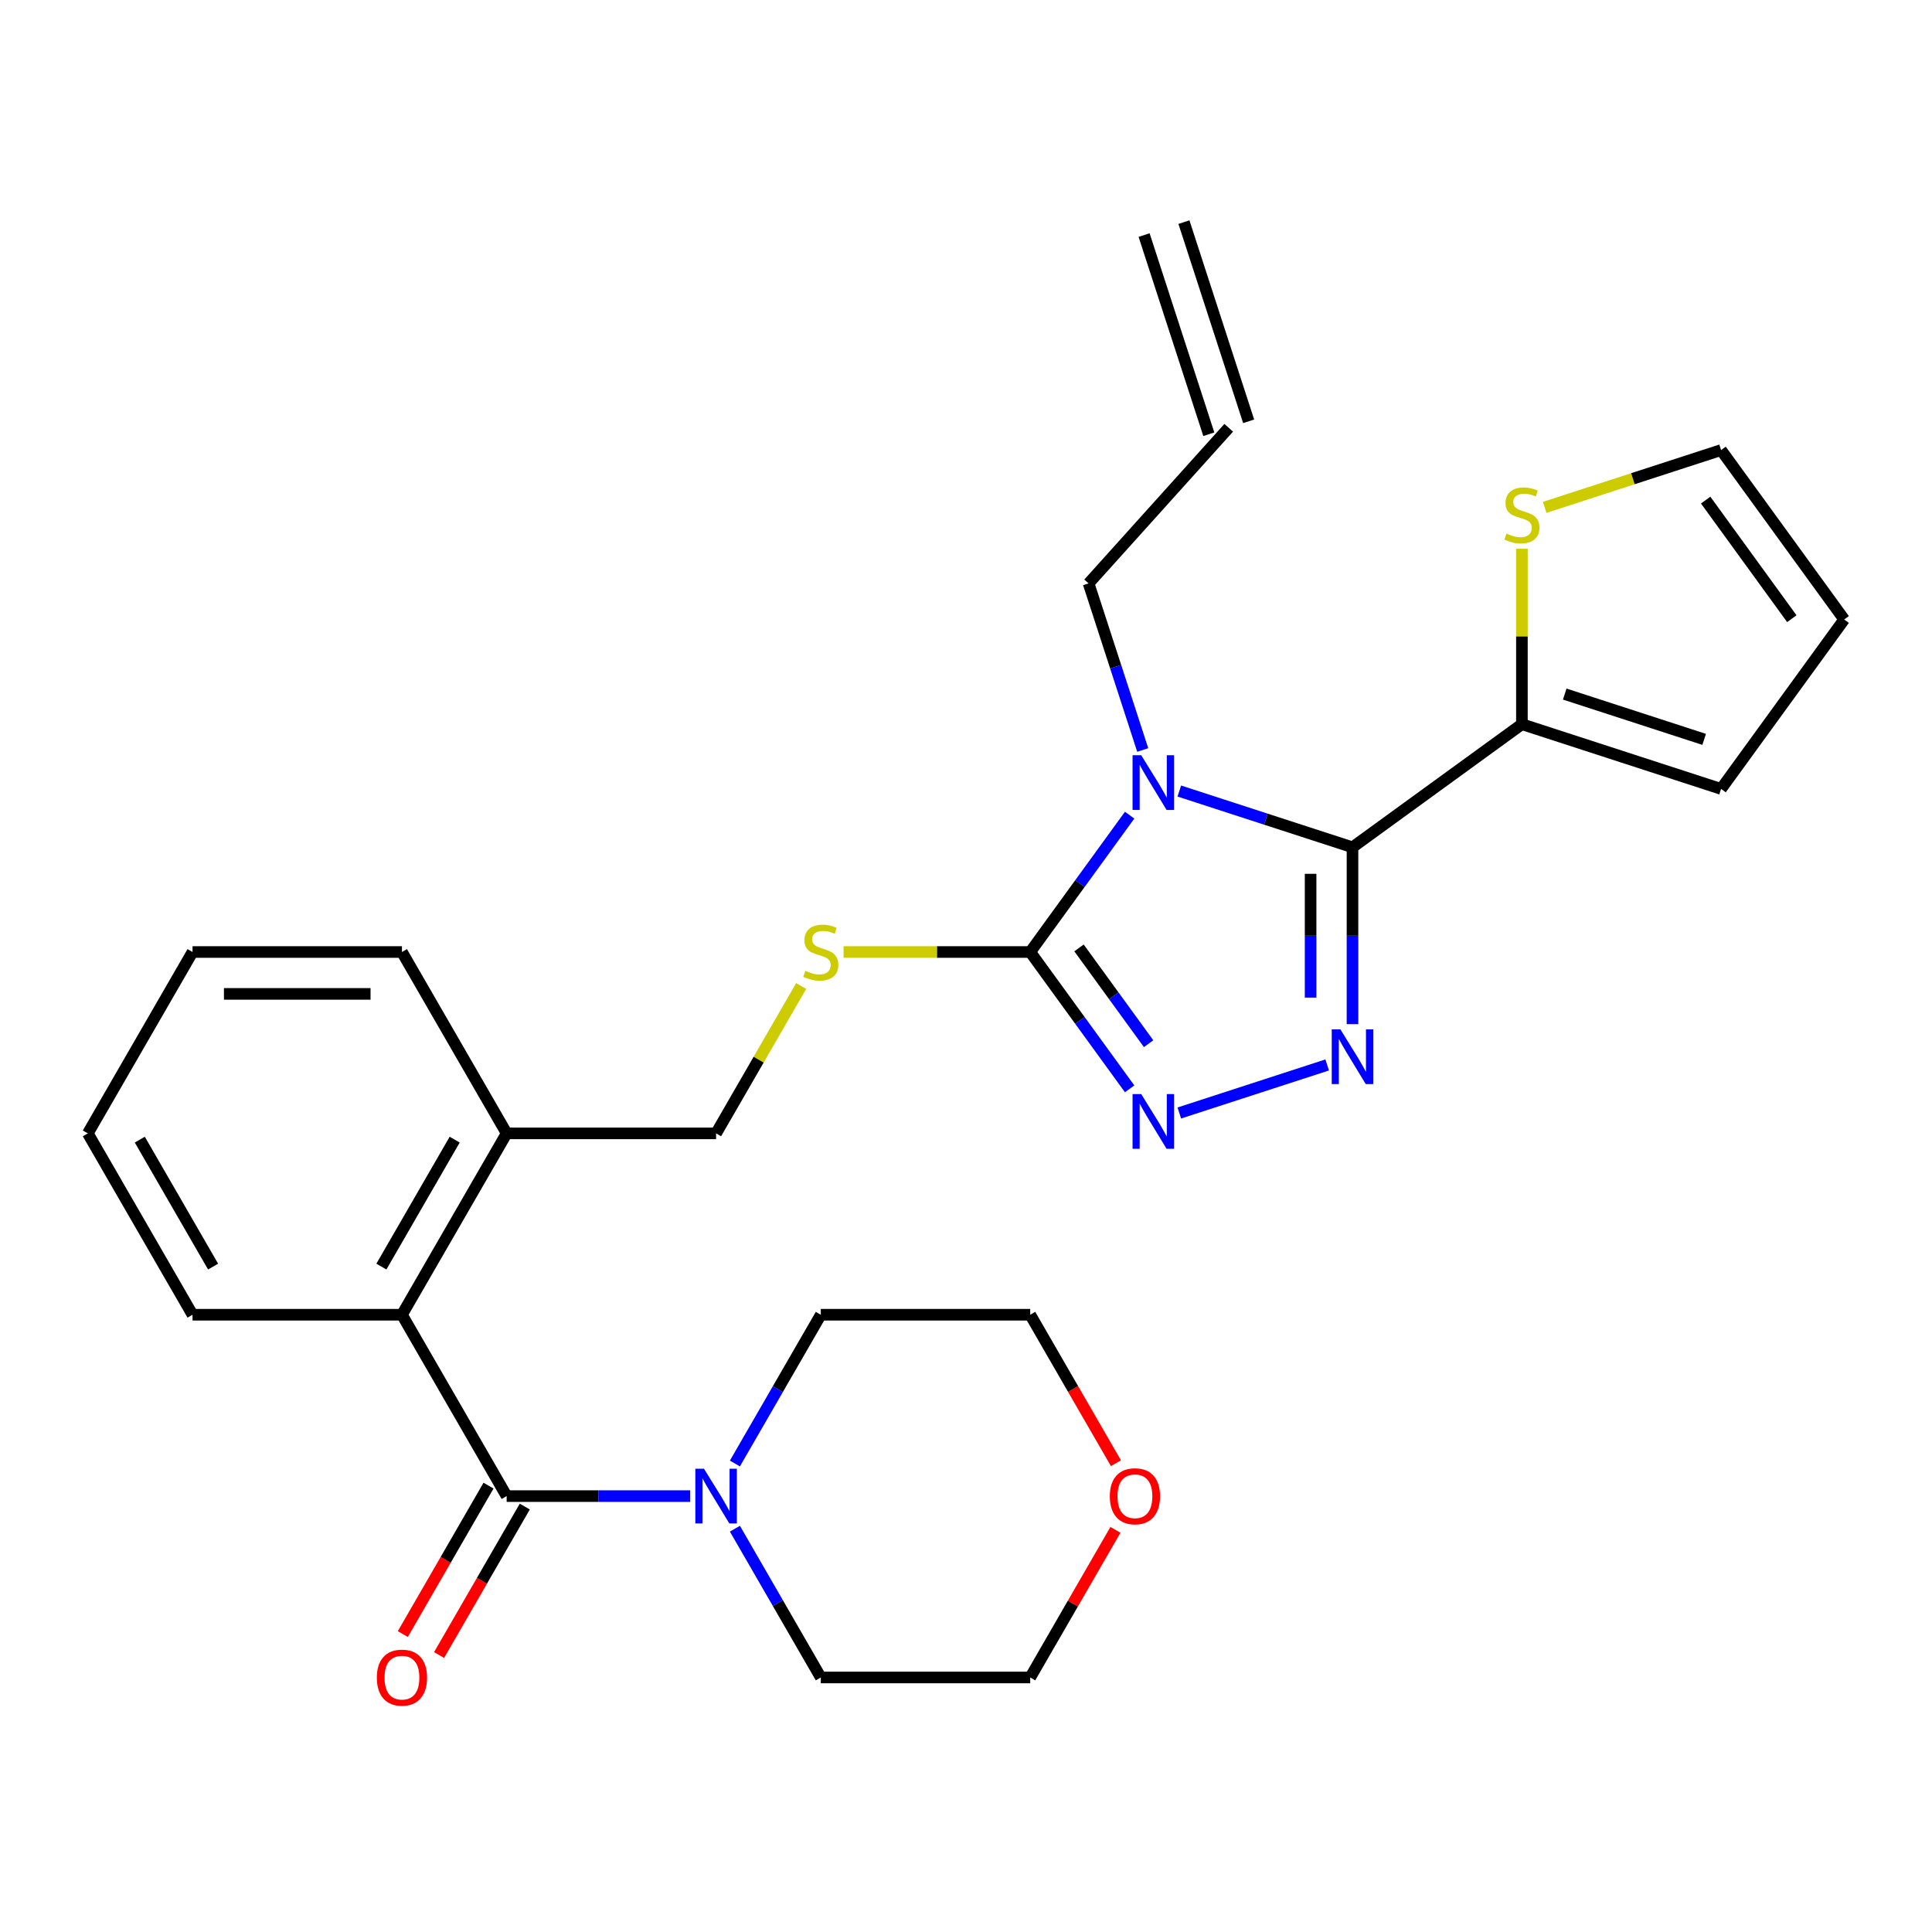 <?xml version='1.0' encoding='iso-8859-1'?>
<svg version='1.1' baseProfile='full'
              xmlns='http://www.w3.org/2000/svg'
                      xmlns:rdkit='http://www.rdkit.org/xml'
                      xmlns:xlink='http://www.w3.org/1999/xlink'
                  xml:space='preserve'
width='1000px' height='1000px' viewBox='0 0 1000 1000'>
<!-- END OF HEADER -->
<rect style='opacity:1.0;fill:#FFFFFF;stroke:none' width='1000' height='1000' x='0' y='0'> </rect>
<path class='bond-0' d='M 227.269,856.646 L 249.452,818.223' style='fill:none;fill-rule:evenodd;stroke:#FF0000;stroke-width:6px;stroke-linecap:butt;stroke-linejoin:miter;stroke-opacity:1' />
<path class='bond-0' d='M 249.452,818.223 L 271.635,779.801' style='fill:none;fill-rule:evenodd;stroke:#000000;stroke-width:6px;stroke-linecap:butt;stroke-linejoin:miter;stroke-opacity:1' />
<path class='bond-0' d='M 208.494,845.806 L 230.678,807.384' style='fill:none;fill-rule:evenodd;stroke:#FF0000;stroke-width:6px;stroke-linecap:butt;stroke-linejoin:miter;stroke-opacity:1' />
<path class='bond-0' d='M 230.678,807.384 L 252.861,768.961' style='fill:none;fill-rule:evenodd;stroke:#000000;stroke-width:6px;stroke-linecap:butt;stroke-linejoin:miter;stroke-opacity:1' />
<path class='bond-1' d='M 262.248,774.381 L 309.721,774.381' style='fill:none;fill-rule:evenodd;stroke:#000000;stroke-width:6px;stroke-linecap:butt;stroke-linejoin:miter;stroke-opacity:1' />
<path class='bond-1' d='M 309.721,774.381 L 357.195,774.381' style='fill:none;fill-rule:evenodd;stroke:#0000FF;stroke-width:6px;stroke-linecap:butt;stroke-linejoin:miter;stroke-opacity:1' />
<path class='bond-2' d='M 262.248,774.381 L 208.05,680.507' style='fill:none;fill-rule:evenodd;stroke:#000000;stroke-width:6px;stroke-linecap:butt;stroke-linejoin:miter;stroke-opacity:1' />
<path class='bond-3' d='M 577.352,791.851 L 555.296,830.053' style='fill:none;fill-rule:evenodd;stroke:#FF0000;stroke-width:6px;stroke-linecap:butt;stroke-linejoin:miter;stroke-opacity:1' />
<path class='bond-3' d='M 555.296,830.053 L 533.24,868.256' style='fill:none;fill-rule:evenodd;stroke:#000000;stroke-width:6px;stroke-linecap:butt;stroke-linejoin:miter;stroke-opacity:1' />
<path class='bond-4' d='M 577.606,757.351 L 555.423,718.929' style='fill:none;fill-rule:evenodd;stroke:#FF0000;stroke-width:6px;stroke-linecap:butt;stroke-linejoin:miter;stroke-opacity:1' />
<path class='bond-4' d='M 555.423,718.929 L 533.24,680.507' style='fill:none;fill-rule:evenodd;stroke:#000000;stroke-width:6px;stroke-linecap:butt;stroke-linejoin:miter;stroke-opacity:1' />
<path class='bond-5' d='M 380.385,757.511 L 402.614,719.009' style='fill:none;fill-rule:evenodd;stroke:#0000FF;stroke-width:6px;stroke-linecap:butt;stroke-linejoin:miter;stroke-opacity:1' />
<path class='bond-5' d='M 402.614,719.009 L 424.843,680.507' style='fill:none;fill-rule:evenodd;stroke:#000000;stroke-width:6px;stroke-linecap:butt;stroke-linejoin:miter;stroke-opacity:1' />
<path class='bond-6' d='M 380.385,791.251 L 402.614,829.753' style='fill:none;fill-rule:evenodd;stroke:#0000FF;stroke-width:6px;stroke-linecap:butt;stroke-linejoin:miter;stroke-opacity:1' />
<path class='bond-6' d='M 402.614,829.753 L 424.843,868.256' style='fill:none;fill-rule:evenodd;stroke:#000000;stroke-width:6px;stroke-linecap:butt;stroke-linejoin:miter;stroke-opacity:1' />
<path class='bond-7' d='M 424.843,680.507 L 533.24,680.507' style='fill:none;fill-rule:evenodd;stroke:#000000;stroke-width:6px;stroke-linecap:butt;stroke-linejoin:miter;stroke-opacity:1' />
<path class='bond-8' d='M 584.697,421.933 L 558.968,457.346' style='fill:none;fill-rule:evenodd;stroke:#0000FF;stroke-width:6px;stroke-linecap:butt;stroke-linejoin:miter;stroke-opacity:1' />
<path class='bond-8' d='M 558.968,457.346 L 533.24,492.758' style='fill:none;fill-rule:evenodd;stroke:#000000;stroke-width:6px;stroke-linecap:butt;stroke-linejoin:miter;stroke-opacity:1' />
<path class='bond-9' d='M 610.404,409.434 L 655.224,423.997' style='fill:none;fill-rule:evenodd;stroke:#0000FF;stroke-width:6px;stroke-linecap:butt;stroke-linejoin:miter;stroke-opacity:1' />
<path class='bond-9' d='M 655.224,423.997 L 700.045,438.56' style='fill:none;fill-rule:evenodd;stroke:#000000;stroke-width:6px;stroke-linecap:butt;stroke-linejoin:miter;stroke-opacity:1' />
<path class='bond-10' d='M 591.472,388.194 L 577.465,345.083' style='fill:none;fill-rule:evenodd;stroke:#0000FF;stroke-width:6px;stroke-linecap:butt;stroke-linejoin:miter;stroke-opacity:1' />
<path class='bond-10' d='M 577.465,345.083 L 563.457,301.972' style='fill:none;fill-rule:evenodd;stroke:#000000;stroke-width:6px;stroke-linecap:butt;stroke-linejoin:miter;stroke-opacity:1' />
<path class='bond-11' d='M 533.24,492.758 L 558.968,528.171' style='fill:none;fill-rule:evenodd;stroke:#000000;stroke-width:6px;stroke-linecap:butt;stroke-linejoin:miter;stroke-opacity:1' />
<path class='bond-11' d='M 558.968,528.171 L 584.697,563.583' style='fill:none;fill-rule:evenodd;stroke:#0000FF;stroke-width:6px;stroke-linecap:butt;stroke-linejoin:miter;stroke-opacity:1' />
<path class='bond-11' d='M 558.497,490.639 L 576.507,515.428' style='fill:none;fill-rule:evenodd;stroke:#000000;stroke-width:6px;stroke-linecap:butt;stroke-linejoin:miter;stroke-opacity:1' />
<path class='bond-11' d='M 576.507,515.428 L 594.517,540.217' style='fill:none;fill-rule:evenodd;stroke:#0000FF;stroke-width:6px;stroke-linecap:butt;stroke-linejoin:miter;stroke-opacity:1' />
<path class='bond-12' d='M 533.24,492.758 L 484.936,492.758' style='fill:none;fill-rule:evenodd;stroke:#000000;stroke-width:6px;stroke-linecap:butt;stroke-linejoin:miter;stroke-opacity:1' />
<path class='bond-12' d='M 484.936,492.758 L 436.633,492.758' style='fill:none;fill-rule:evenodd;stroke:#CCCC00;stroke-width:6px;stroke-linecap:butt;stroke-linejoin:miter;stroke-opacity:1' />
<path class='bond-13' d='M 610.404,576.083 L 686.949,551.212' style='fill:none;fill-rule:evenodd;stroke:#0000FF;stroke-width:6px;stroke-linecap:butt;stroke-linejoin:miter;stroke-opacity:1' />
<path class='bond-14' d='M 700.045,530.087 L 700.045,484.323' style='fill:none;fill-rule:evenodd;stroke:#0000FF;stroke-width:6px;stroke-linecap:butt;stroke-linejoin:miter;stroke-opacity:1' />
<path class='bond-14' d='M 700.045,484.323 L 700.045,438.56' style='fill:none;fill-rule:evenodd;stroke:#000000;stroke-width:6px;stroke-linecap:butt;stroke-linejoin:miter;stroke-opacity:1' />
<path class='bond-14' d='M 678.366,516.358 L 678.366,484.323' style='fill:none;fill-rule:evenodd;stroke:#0000FF;stroke-width:6px;stroke-linecap:butt;stroke-linejoin:miter;stroke-opacity:1' />
<path class='bond-14' d='M 678.366,484.323 L 678.366,452.289' style='fill:none;fill-rule:evenodd;stroke:#000000;stroke-width:6px;stroke-linecap:butt;stroke-linejoin:miter;stroke-opacity:1' />
<path class='bond-15' d='M 700.045,438.56 L 787.74,374.846' style='fill:none;fill-rule:evenodd;stroke:#000000;stroke-width:6px;stroke-linecap:butt;stroke-linejoin:miter;stroke-opacity:1' />
<path class='bond-16' d='M 414.688,510.348 L 392.666,548.49' style='fill:none;fill-rule:evenodd;stroke:#CCCC00;stroke-width:6px;stroke-linecap:butt;stroke-linejoin:miter;stroke-opacity:1' />
<path class='bond-16' d='M 392.666,548.49 L 370.645,586.633' style='fill:none;fill-rule:evenodd;stroke:#000000;stroke-width:6px;stroke-linecap:butt;stroke-linejoin:miter;stroke-opacity:1' />
<path class='bond-17' d='M 99.653,680.507 L 45.455,586.633' style='fill:none;fill-rule:evenodd;stroke:#000000;stroke-width:6px;stroke-linecap:butt;stroke-linejoin:miter;stroke-opacity:1' />
<path class='bond-17' d='M 110.298,655.586 L 72.359,589.874' style='fill:none;fill-rule:evenodd;stroke:#000000;stroke-width:6px;stroke-linecap:butt;stroke-linejoin:miter;stroke-opacity:1' />
<path class='bond-18' d='M 99.653,680.507 L 208.05,680.507' style='fill:none;fill-rule:evenodd;stroke:#000000;stroke-width:6px;stroke-linecap:butt;stroke-linejoin:miter;stroke-opacity:1' />
<path class='bond-19' d='M 370.645,586.633 L 262.248,586.633' style='fill:none;fill-rule:evenodd;stroke:#000000;stroke-width:6px;stroke-linecap:butt;stroke-linejoin:miter;stroke-opacity:1' />
<path class='bond-20' d='M 45.455,586.633 L 99.653,492.758' style='fill:none;fill-rule:evenodd;stroke:#000000;stroke-width:6px;stroke-linecap:butt;stroke-linejoin:miter;stroke-opacity:1' />
<path class='bond-21' d='M 99.653,492.758 L 208.05,492.758' style='fill:none;fill-rule:evenodd;stroke:#000000;stroke-width:6px;stroke-linecap:butt;stroke-linejoin:miter;stroke-opacity:1' />
<path class='bond-21' d='M 115.912,514.438 L 191.79,514.438' style='fill:none;fill-rule:evenodd;stroke:#000000;stroke-width:6px;stroke-linecap:butt;stroke-linejoin:miter;stroke-opacity:1' />
<path class='bond-22' d='M 635.989,221.418 L 563.457,301.972' style='fill:none;fill-rule:evenodd;stroke:#000000;stroke-width:6px;stroke-linecap:butt;stroke-linejoin:miter;stroke-opacity:1' />
<path class='bond-23' d='M 646.298,218.068 L 612.802,114.977' style='fill:none;fill-rule:evenodd;stroke:#000000;stroke-width:6px;stroke-linecap:butt;stroke-linejoin:miter;stroke-opacity:1' />
<path class='bond-23' d='M 625.68,224.767 L 592.183,121.676' style='fill:none;fill-rule:evenodd;stroke:#000000;stroke-width:6px;stroke-linecap:butt;stroke-linejoin:miter;stroke-opacity:1' />
<path class='bond-24' d='M 787.74,284.039 L 787.74,329.443' style='fill:none;fill-rule:evenodd;stroke:#CCCC00;stroke-width:6px;stroke-linecap:butt;stroke-linejoin:miter;stroke-opacity:1' />
<path class='bond-24' d='M 787.74,329.443 L 787.74,374.846' style='fill:none;fill-rule:evenodd;stroke:#000000;stroke-width:6px;stroke-linecap:butt;stroke-linejoin:miter;stroke-opacity:1' />
<path class='bond-25' d='M 799.53,262.618 L 845.181,247.786' style='fill:none;fill-rule:evenodd;stroke:#CCCC00;stroke-width:6px;stroke-linecap:butt;stroke-linejoin:miter;stroke-opacity:1' />
<path class='bond-25' d='M 845.181,247.786 L 890.831,232.953' style='fill:none;fill-rule:evenodd;stroke:#000000;stroke-width:6px;stroke-linecap:butt;stroke-linejoin:miter;stroke-opacity:1' />
<path class='bond-26' d='M 787.74,374.846 L 890.831,408.342' style='fill:none;fill-rule:evenodd;stroke:#000000;stroke-width:6px;stroke-linecap:butt;stroke-linejoin:miter;stroke-opacity:1' />
<path class='bond-26' d='M 809.903,359.252 L 882.067,382.7' style='fill:none;fill-rule:evenodd;stroke:#000000;stroke-width:6px;stroke-linecap:butt;stroke-linejoin:miter;stroke-opacity:1' />
<path class='bond-27' d='M 890.831,408.342 L 954.545,320.648' style='fill:none;fill-rule:evenodd;stroke:#000000;stroke-width:6px;stroke-linecap:butt;stroke-linejoin:miter;stroke-opacity:1' />
<path class='bond-28' d='M 954.545,320.648 L 890.831,232.953' style='fill:none;fill-rule:evenodd;stroke:#000000;stroke-width:6px;stroke-linecap:butt;stroke-linejoin:miter;stroke-opacity:1' />
<path class='bond-28' d='M 927.449,320.236 L 882.85,258.85' style='fill:none;fill-rule:evenodd;stroke:#000000;stroke-width:6px;stroke-linecap:butt;stroke-linejoin:miter;stroke-opacity:1' />
<path class='bond-29' d='M 208.05,492.758 L 262.248,586.633' style='fill:none;fill-rule:evenodd;stroke:#000000;stroke-width:6px;stroke-linecap:butt;stroke-linejoin:miter;stroke-opacity:1' />
<path class='bond-30' d='M 262.248,586.633 L 208.05,680.507' style='fill:none;fill-rule:evenodd;stroke:#000000;stroke-width:6px;stroke-linecap:butt;stroke-linejoin:miter;stroke-opacity:1' />
<path class='bond-30' d='M 235.343,589.874 L 197.405,655.586' style='fill:none;fill-rule:evenodd;stroke:#000000;stroke-width:6px;stroke-linecap:butt;stroke-linejoin:miter;stroke-opacity:1' />
<path class='bond-31' d='M 424.843,868.256 L 533.24,868.256' style='fill:none;fill-rule:evenodd;stroke:#000000;stroke-width:6px;stroke-linecap:butt;stroke-linejoin:miter;stroke-opacity:1' />
<path  class='atom-0' d='M 195.05 868.336
Q 195.05 861.536, 198.41 857.736
Q 201.77 853.936, 208.05 853.936
Q 214.33 853.936, 217.69 857.736
Q 221.05 861.536, 221.05 868.336
Q 221.05 875.216, 217.65 879.136
Q 214.25 883.016, 208.05 883.016
Q 201.81 883.016, 198.41 879.136
Q 195.05 875.256, 195.05 868.336
M 208.05 879.816
Q 212.37 879.816, 214.69 876.936
Q 217.05 874.016, 217.05 868.336
Q 217.05 862.776, 214.69 859.976
Q 212.37 857.136, 208.05 857.136
Q 203.73 857.136, 201.37 859.936
Q 199.05 862.736, 199.05 868.336
Q 199.05 874.056, 201.37 876.936
Q 203.73 879.816, 208.05 879.816
' fill='#FF0000'/>
<path  class='atom-2' d='M 574.438 774.461
Q 574.438 767.661, 577.798 763.861
Q 581.158 760.061, 587.438 760.061
Q 593.718 760.061, 597.078 763.861
Q 600.438 767.661, 600.438 774.461
Q 600.438 781.341, 597.038 785.261
Q 593.638 789.141, 587.438 789.141
Q 581.198 789.141, 577.798 785.261
Q 574.438 781.381, 574.438 774.461
M 587.438 785.941
Q 591.758 785.941, 594.078 783.061
Q 596.438 780.141, 596.438 774.461
Q 596.438 768.901, 594.078 766.101
Q 591.758 763.261, 587.438 763.261
Q 583.118 763.261, 580.758 766.061
Q 578.438 768.861, 578.438 774.461
Q 578.438 780.181, 580.758 783.061
Q 583.118 785.941, 587.438 785.941
' fill='#FF0000'/>
<path  class='atom-3' d='M 364.385 760.221
L 373.665 775.221
Q 374.585 776.701, 376.065 779.381
Q 377.545 782.061, 377.625 782.221
L 377.625 760.221
L 381.385 760.221
L 381.385 788.541
L 377.505 788.541
L 367.545 772.141
Q 366.385 770.221, 365.145 768.021
Q 363.945 765.821, 363.585 765.141
L 363.585 788.541
L 359.905 788.541
L 359.905 760.221
L 364.385 760.221
' fill='#0000FF'/>
<path  class='atom-5' d='M 590.694 390.904
L 599.974 405.904
Q 600.894 407.384, 602.374 410.064
Q 603.854 412.744, 603.934 412.904
L 603.934 390.904
L 607.694 390.904
L 607.694 419.224
L 603.814 419.224
L 593.854 402.824
Q 592.694 400.904, 591.454 398.704
Q 590.254 396.504, 589.894 395.824
L 589.894 419.224
L 586.214 419.224
L 586.214 390.904
L 590.694 390.904
' fill='#0000FF'/>
<path  class='atom-7' d='M 590.694 566.293
L 599.974 581.293
Q 600.894 582.773, 602.374 585.453
Q 603.854 588.133, 603.934 588.293
L 603.934 566.293
L 607.694 566.293
L 607.694 594.613
L 603.814 594.613
L 593.854 578.213
Q 592.694 576.293, 591.454 574.093
Q 590.254 571.893, 589.894 571.213
L 589.894 594.613
L 586.214 594.613
L 586.214 566.293
L 590.694 566.293
' fill='#0000FF'/>
<path  class='atom-8' d='M 693.785 532.797
L 703.065 547.797
Q 703.985 549.277, 705.465 551.957
Q 706.945 554.637, 707.025 554.797
L 707.025 532.797
L 710.785 532.797
L 710.785 561.117
L 706.905 561.117
L 696.945 544.717
Q 695.785 542.797, 694.545 540.597
Q 693.345 538.397, 692.985 537.717
L 692.985 561.117
L 689.305 561.117
L 689.305 532.797
L 693.785 532.797
' fill='#0000FF'/>
<path  class='atom-10' d='M 416.843 502.478
Q 417.163 502.598, 418.483 503.158
Q 419.803 503.718, 421.243 504.078
Q 422.723 504.398, 424.163 504.398
Q 426.843 504.398, 428.403 503.118
Q 429.963 501.798, 429.963 499.518
Q 429.963 497.958, 429.163 496.998
Q 428.403 496.038, 427.203 495.518
Q 426.003 494.998, 424.003 494.398
Q 421.483 493.638, 419.963 492.918
Q 418.483 492.198, 417.403 490.678
Q 416.363 489.158, 416.363 486.598
Q 416.363 483.038, 418.763 480.838
Q 421.203 478.638, 426.003 478.638
Q 429.283 478.638, 433.003 480.198
L 432.083 483.278
Q 428.683 481.878, 426.123 481.878
Q 423.363 481.878, 421.843 483.038
Q 420.323 484.158, 420.363 486.118
Q 420.363 487.638, 421.123 488.558
Q 421.923 489.478, 423.043 489.998
Q 424.203 490.518, 426.123 491.118
Q 428.683 491.918, 430.203 492.718
Q 431.723 493.518, 432.803 495.158
Q 433.923 496.758, 433.923 499.518
Q 433.923 503.438, 431.283 505.558
Q 428.683 507.638, 424.323 507.638
Q 421.803 507.638, 419.883 507.078
Q 418.003 506.558, 415.763 505.638
L 416.843 502.478
' fill='#CCCC00'/>
<path  class='atom-17' d='M 779.74 276.169
Q 780.06 276.289, 781.38 276.849
Q 782.7 277.409, 784.14 277.769
Q 785.62 278.089, 787.06 278.089
Q 789.74 278.089, 791.3 276.809
Q 792.86 275.489, 792.86 273.209
Q 792.86 271.649, 792.06 270.689
Q 791.3 269.729, 790.1 269.209
Q 788.9 268.689, 786.9 268.089
Q 784.38 267.329, 782.86 266.609
Q 781.38 265.889, 780.3 264.369
Q 779.26 262.849, 779.26 260.289
Q 779.26 256.729, 781.66 254.529
Q 784.1 252.329, 788.9 252.329
Q 792.18 252.329, 795.9 253.889
L 794.98 256.969
Q 791.58 255.569, 789.02 255.569
Q 786.26 255.569, 784.74 256.729
Q 783.22 257.849, 783.26 259.809
Q 783.26 261.329, 784.02 262.249
Q 784.82 263.169, 785.94 263.689
Q 787.1 264.209, 789.02 264.809
Q 791.58 265.609, 793.1 266.409
Q 794.62 267.209, 795.7 268.849
Q 796.82 270.449, 796.82 273.209
Q 796.82 277.129, 794.18 279.249
Q 791.58 281.329, 787.22 281.329
Q 784.7 281.329, 782.78 280.769
Q 780.9 280.249, 778.66 279.329
L 779.74 276.169
' fill='#CCCC00'/>
</svg>
